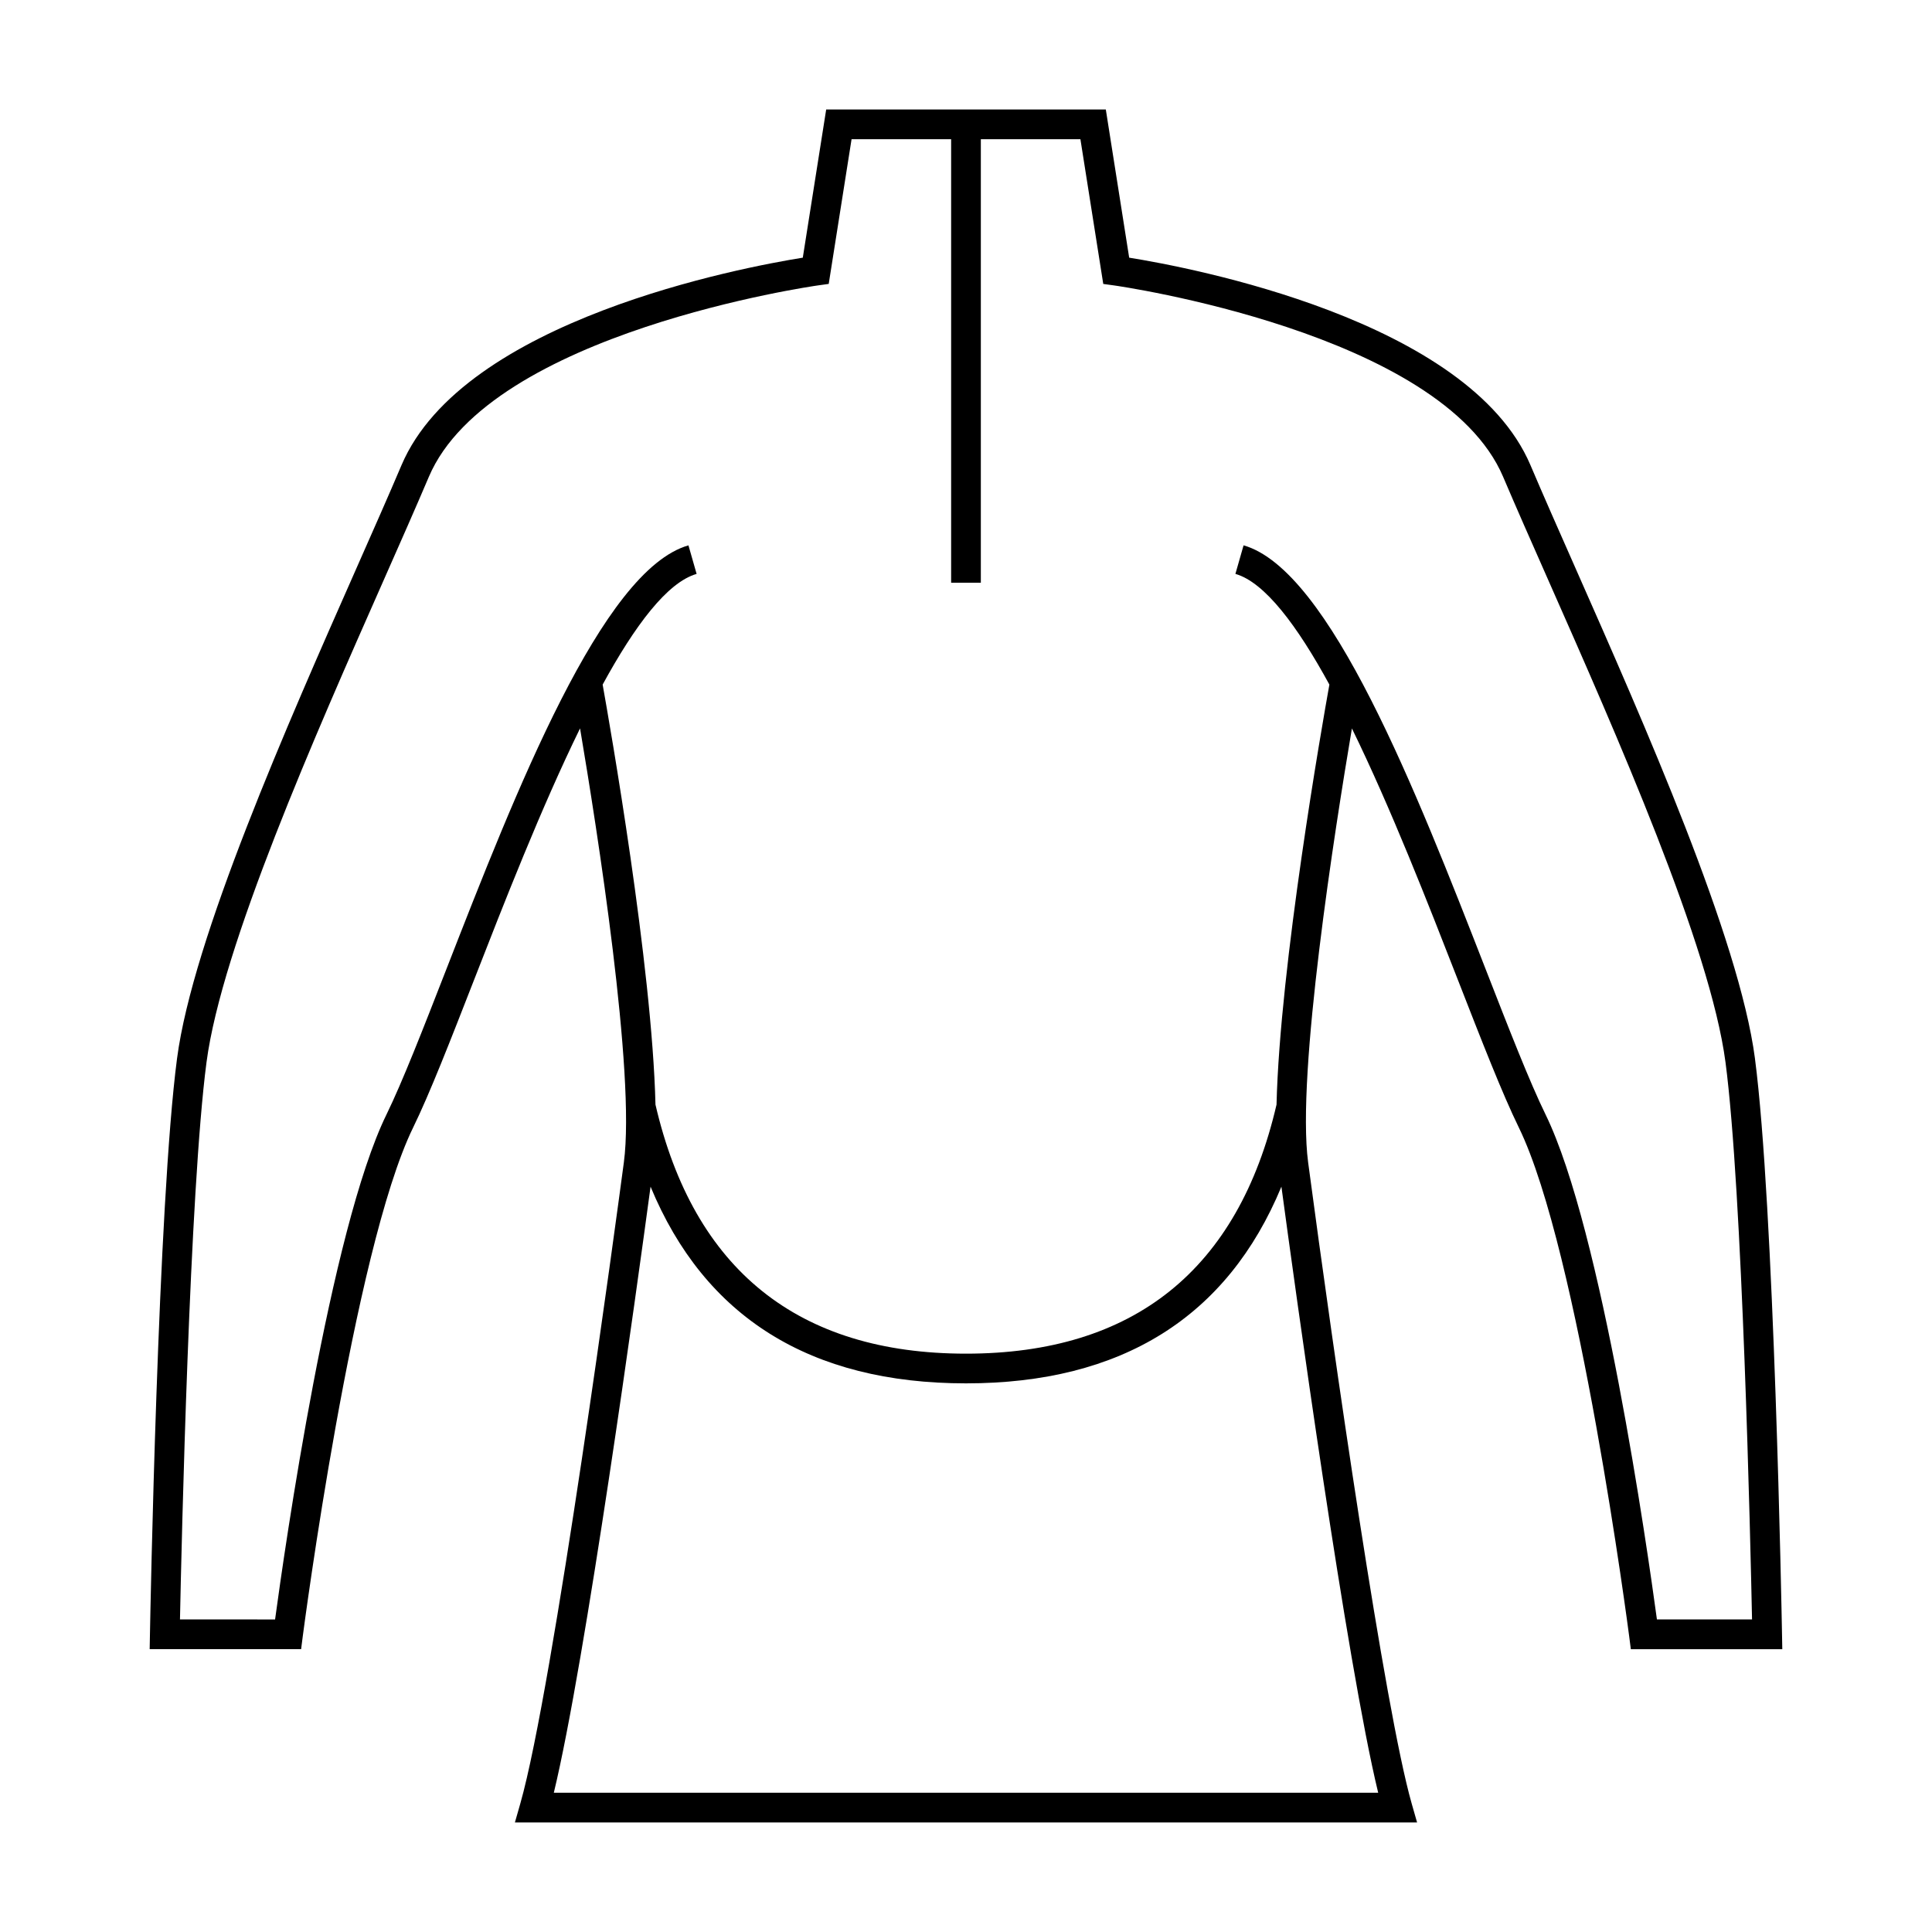 <?xml version="1.0" encoding="UTF-8"?>
<!-- Uploaded to: ICON Repo, www.svgrepo.com, Generator: ICON Repo Mixer Tools -->
<svg fill="#000000" width="800px" height="800px" version="1.1" viewBox="144 144 512 512" xmlns="http://www.w3.org/2000/svg">
 <path d="m609.08 424.49c-4.191-31.828-29.285-88.574-47.598-130.01-4.445-10.051-8.527-19.293-11.887-27.195-16.406-38.605-90.422-52.445-106.35-55l-6.191-39.266h-74.105l-6.199 39.266c-15.918 2.555-89.934 16.395-106.35 55-3.363 7.918-7.461 17.188-11.918 27.262-18.305 41.41-43.379 98.133-47.562 129.95-5.074 38.566-7.094 147.91-7.18 152.54l-0.074 4.008h40.133l0.441-3.434c0.133-1.02 13.371-102.29 29.238-134.79 4.394-8.988 9.84-22.953 16.145-39.117 7.887-20.23 17.789-45.605 28.098-66.676 4.492 26.555 14.742 91.531 11.609 115.02-1.891 14.18-18.727 139.4-27.441 169.91l-1.434 5.016 239.09 0.004-1.434-5.016c-7.109-24.902-20.598-118.52-27.441-169.91-3.133-23.48 7.109-88.449 11.602-115.01 10.309 21.066 20.199 46.418 28.086 66.641 6.312 16.18 11.762 30.156 16.16 39.148 15.855 32.48 29.102 133.76 29.23 134.79l0.441 3.434h40.137l-0.074-4.008c-0.078-4.637-2.102-113.98-7.176-152.55zm-99.844 194.61h-218.47c8.371-34.562 22.043-133.95 25.641-160.62 14.312 34.562 42.309 52.125 83.59 52.125 41.277 0 69.273-17.559 83.59-52.125 3.602 26.652 17.246 125.97 25.648 160.62zm73.867-45.93c-2.5-18.441-14.59-103.24-29.508-133.8-4.258-8.707-9.645-22.539-15.895-38.559-18.375-47.117-41.25-105.75-64.141-112.29l-2.164 7.566c7.793 2.227 16.391 13.734 24.906 29.336-1.867 10.391-13.125 74.438-14.008 111.31-10.16 43.789-37.84 66-82.293 66-44.461 0-72.141-22.211-82.293-66-0.883-36.879-12.145-100.93-14-111.31 8.516-15.602 17.109-27.105 24.902-29.332l-2.164-7.566c-22.891 6.543-45.77 65.195-64.152 112.32-6.238 16-11.629 29.824-15.879 38.527-14.926 30.555-27.016 115.36-29.516 133.8l-25.203-0.004c0.418-20.477 2.555-113.62 7.031-147.65 4.035-30.691 28.848-86.812 46.961-127.79 4.473-10.113 8.582-19.418 11.961-27.363 16.285-38.305 102.21-50.602 103.08-50.723l2.891-0.402 6.055-38.352h26.387v117.54h7.871v-117.54h26.387l6.055 38.359 2.891 0.398c0.867 0.117 86.785 12.387 103.08 50.723 3.375 7.934 7.473 17.215 11.934 27.301 18.125 40.996 42.949 97.145 46.996 127.85 4.477 34.023 6.613 127.17 7.031 147.65z"/>
</svg>